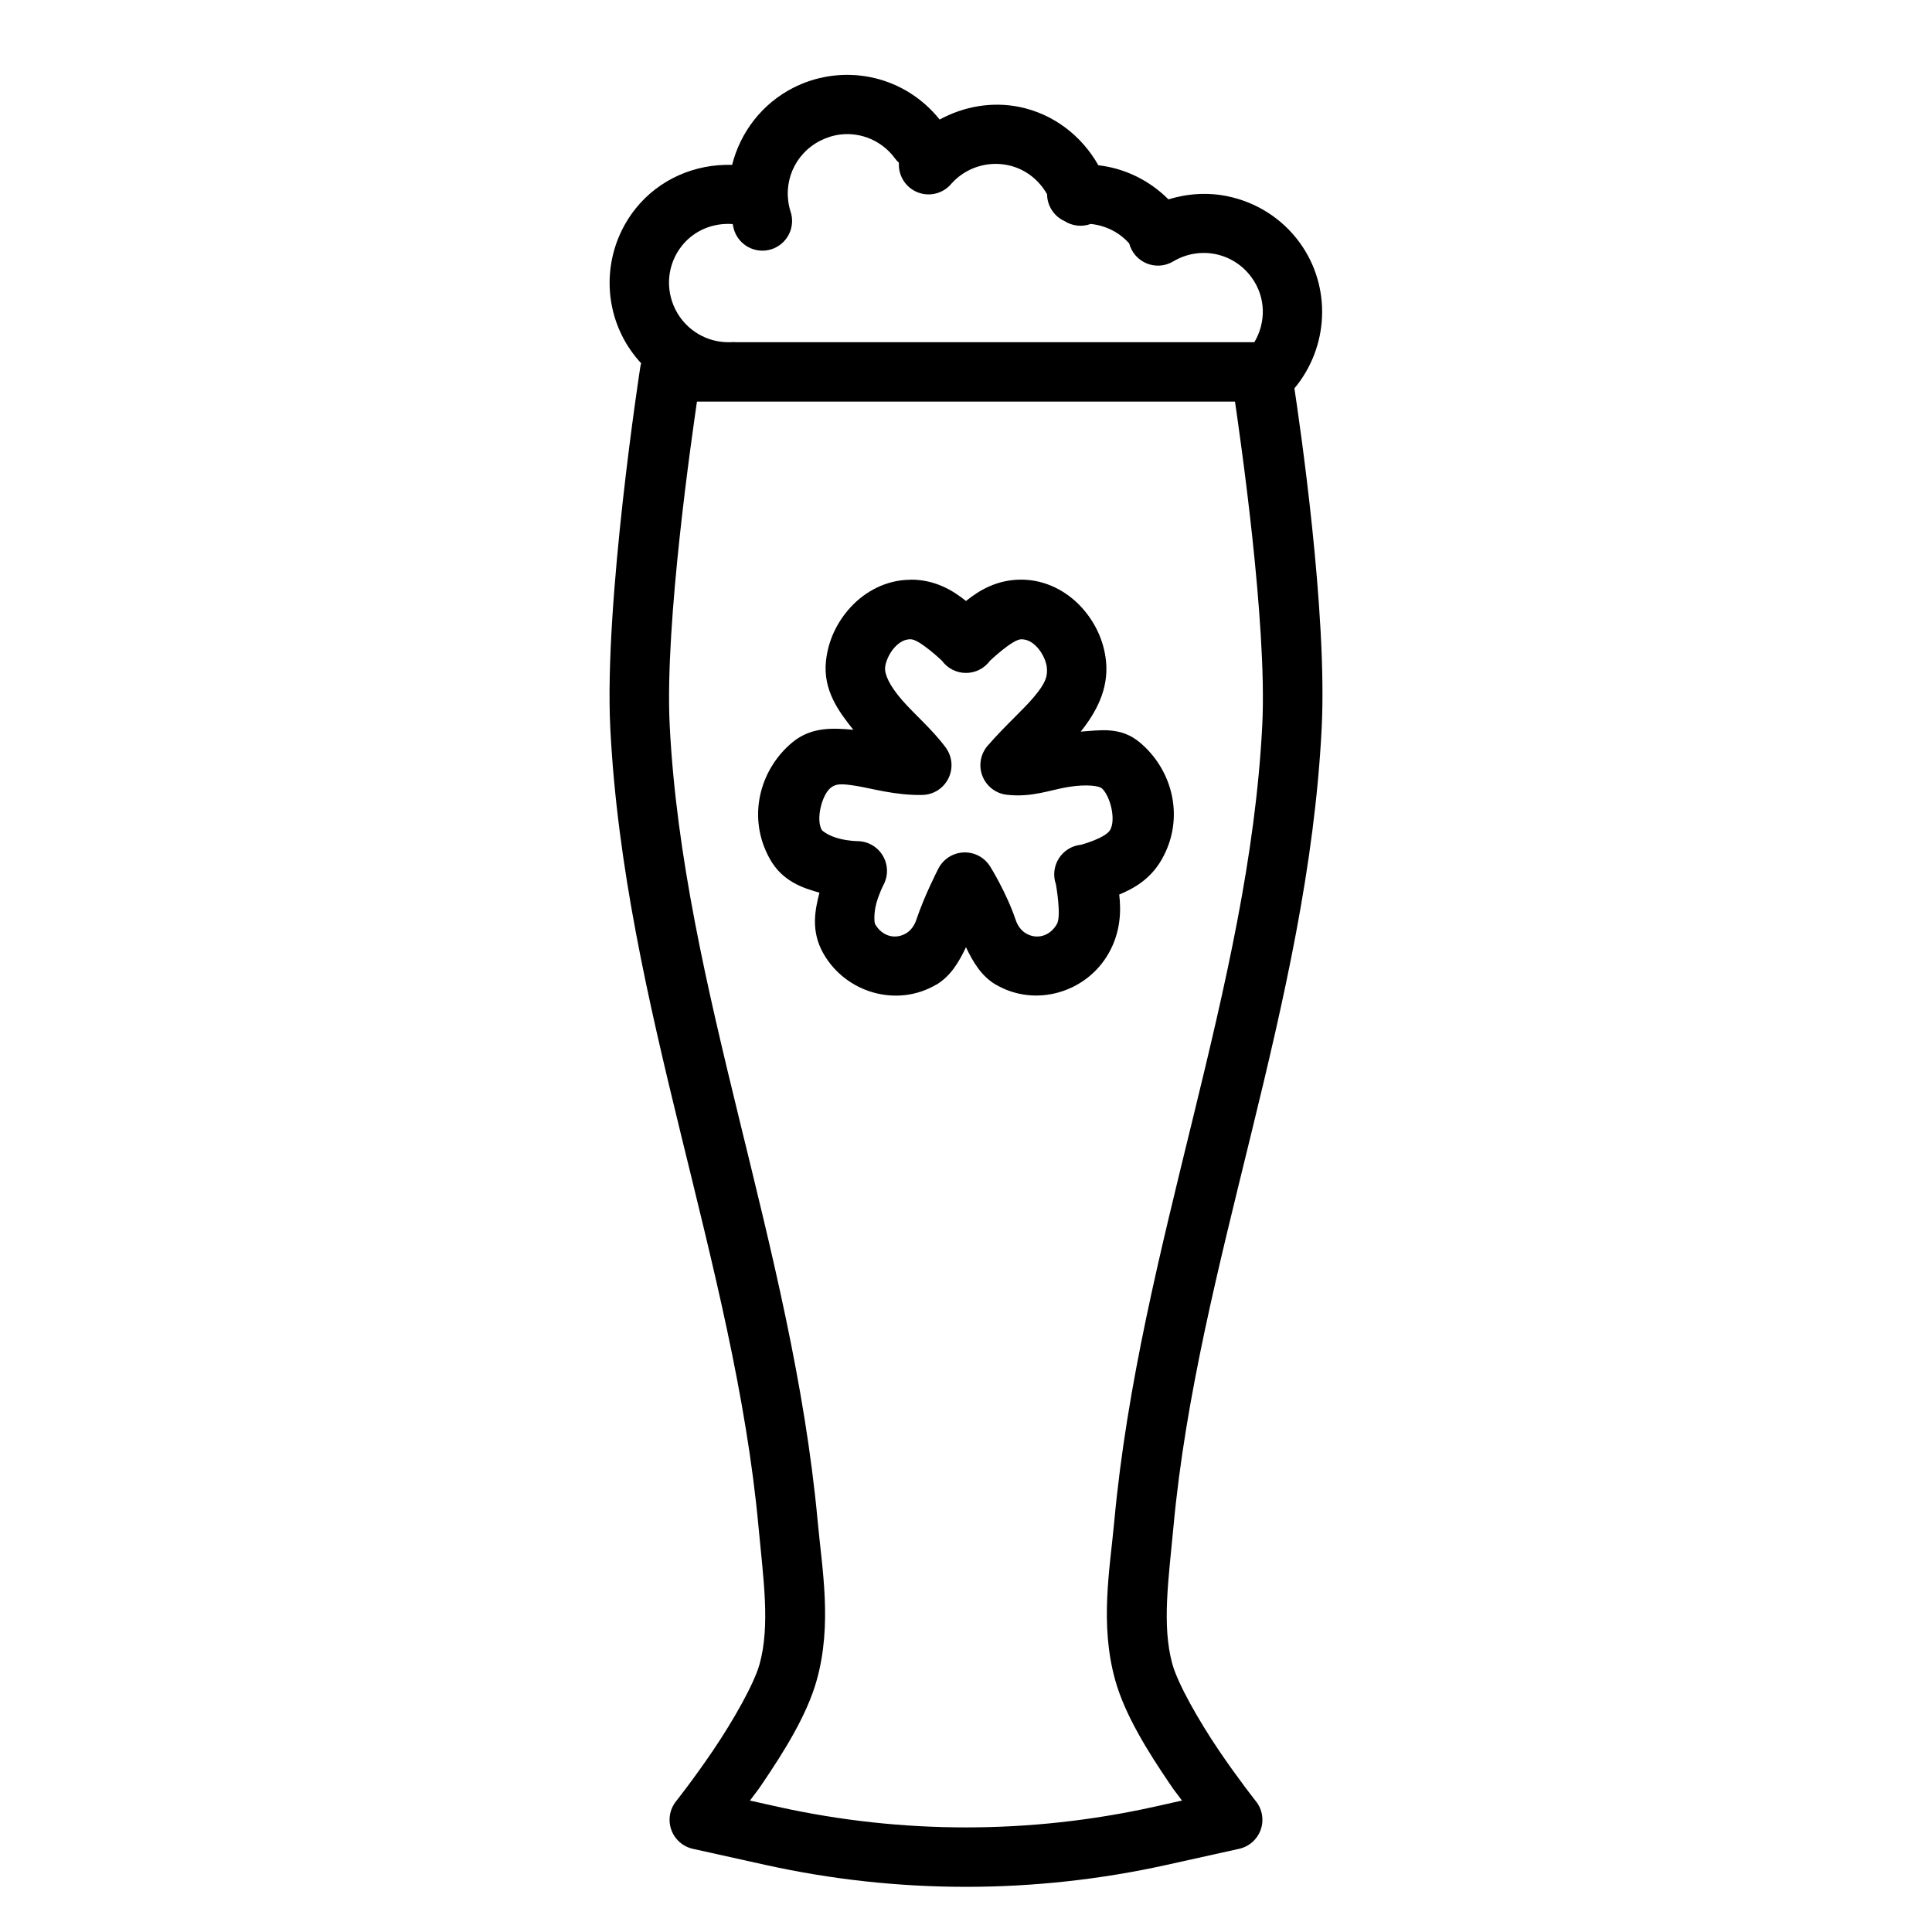 <?xml version="1.0" encoding="UTF-8"?>
<!-- Uploaded to: SVG Repo, www.svgrepo.com, Generator: SVG Repo Mixer Tools -->
<svg fill="#000000" width="800px" height="800px" version="1.1" viewBox="144 144 512 512" xmlns="http://www.w3.org/2000/svg">
 <g>
  <path d="m370.42 163.9c-5.434-0.332-10.984 0.738-16.109 3.32-8.379 4.238-14.125 11.852-16.293 20.477-9.797-0.301-19.355 3.773-25.609 11.625-7.641 9.598-9.02 22.805-3.504 33.762 1.34 2.664 3.043 5.066 5.012 7.195l-0.004 0.004c-0.109 0.359-0.191 0.73-0.246 1.102 0 0-9.613 62.051-7.934 95.539 3.688 73.465 32.871 142.05 39.289 211.77 1.234 13.414 3.141 26 0.277 36.312-1.473 5.305-7.07 15.105-12.266 22.785-5.195 7.68-9.867 13.559-9.867 13.559-1.699 2.125-2.18 4.981-1.273 7.543 0.906 2.566 3.074 4.481 5.731 5.066l19.152 4.246c35.047 7.766 71.387 7.766 106.44 0l19.152-4.246c2.656-0.586 4.824-2.5 5.731-5.066 0.91-2.562 0.426-5.418-1.273-7.543 0 0-4.672-5.879-9.867-13.559-5.195-7.68-10.793-17.48-12.266-22.785-2.863-10.312-0.957-22.898 0.277-36.312 6.418-69.723 35.605-138.31 39.289-211.77 1.547-30.855-5.953-81.535-7.227-90.004 9.098-10.895 9.961-26.875 1.383-38.652-4.766-6.543-11.695-10.742-19.152-12.27-5.125-1.055-10.496-0.738-15.617 0.836-5.043-5.047-11.547-8.23-18.57-9.039-4.426-7.816-11.875-13.582-20.844-15.438-7.359-1.512-14.793-0.156-21.215 3.32-4.488-5.602-10.566-9.395-17.215-10.977-1.762-0.426-3.57-0.691-5.379-0.805zm-3.66 15.742c5.453-0.629 10.977 1.66 14.418 6.332v0.004c0.309 0.422 0.66 0.812 1.047 1.164-0.219 3.418 1.797 6.582 4.984 7.832 3.184 1.25 6.812 0.297 8.973-2.359 3.75-4.148 9.406-5.988 14.879-4.859 4.5 0.93 8.211 3.801 10.422 7.719h0.004c0.023 3.066 1.82 5.836 4.609 7.106 2.07 1.328 4.641 1.613 6.949 0.77 3.91 0.395 7.562 2.176 10.207 5.168 0.625 2.394 2.344 4.356 4.637 5.293 2.289 0.938 4.891 0.742 7.016-0.527 7.043-4.195 15.957-2.383 20.781 4.242 3.812 5.234 3.856 11.883 0.738 17.156h-137.39v0.004c-0.48-0.047-0.965-0.047-1.445 0-6.156 0.203-11.832-3.168-14.602-8.672-2.769-5.504-2.117-12.062 1.723-16.883 3.277-4.117 8.336-6.129 13.465-5.75 0.113 0.426 0.148 0.852 0.277 1.258l-0.004 0.004c0.566 2.055 1.938 3.793 3.809 4.816 1.867 1.027 4.07 1.25 6.106 0.621 2.035-0.629 3.731-2.059 4.695-3.957 0.965-1.898 1.117-4.109 0.426-6.125-2.293-7.391 1.027-15.234 7.934-18.727 1.727-0.867 3.531-1.418 5.348-1.629zm-38.062 70.785h142.59c1.145 8.02 8.59 58.523 7.227 85.699-3.496 69.715-32.504 138.09-39.23 211.12-1.16 12.578-3.879 27.129 0.246 41.973 2.602 9.363 8.82 19.168 14.387 27.398 1.742 2.574 1.82 2.484 3.32 4.551l-7.441 1.66c-32.805 7.269-66.805 7.269-99.609 0l-7.441-1.66c1.5-2.07 1.578-1.977 3.32-4.551 5.566-8.23 11.785-18.035 14.387-27.398 4.125-14.844 1.402-29.395 0.246-41.973-6.723-73.035-35.73-141.41-39.23-211.12-1.363-27.176 6.078-77.68 7.227-85.699z" fill-rule="evenodd"/>
  <path d="m385.36 297.64c-6.519 0-12.113 3.144-15.863 7.195-3.75 4.051-6.051 9.035-6.609 14.359-0.812 7.738 3.391 13.379 7.254 18.203-5.164-0.441-11.043-0.898-16.141 3.32-8.777 7.266-12.105 20.094-5.934 30.992 3.332 5.887 8.707 7.629 13.098 8.855-1.148 4.469-2.375 10.098 1.016 16.082 5.941 10.5 19.52 14.418 29.914 8.301l-0.004 0.008h0.031c3.852-2.273 6.035-6.094 7.871-9.93 1.832 3.832 4.031 7.625 7.871 9.902v-0.004h0.031c10.398 6.121 23.973 2.188 29.914-8.301 3.168-5.59 3.316-11.176 2.797-15.559 3.902-1.621 8.32-4.086 11.312-9.379 6.172-10.898 2.844-23.727-5.934-30.992-5.047-4.18-10.445-3.164-15.586-2.801 3.867-4.832 7.5-11.105 6.703-18.727-0.559-5.324-2.859-10.309-6.609-14.359s-9.344-7.195-15.863-7.195c-6.465 0-11.145 2.848-14.633 5.66-3.492-2.812-8.172-5.66-14.633-5.66zm0 15.777c2.281 0 8.27 5.688 8.27 5.688 1.484 2.031 3.848 3.231 6.363 3.231 2.516 0 4.879-1.199 6.363-3.231 0 0 5.988-5.688 8.27-5.688 1.555 0 2.906 0.676 4.273 2.152 1.367 1.48 2.359 3.734 2.519 5.258 0.277 2.637-0.57 4.473-3.441 7.902-2.871 3.434-7.594 7.535-12.234 12.887v-0.004c-1.922 2.211-2.457 5.309-1.395 8.035 1.066 2.731 3.555 4.644 6.465 4.973 6.703 0.77 11.562-1.324 16.449-2.09 4.887-0.77 7.992-0.219 8.668 0.332 2.188 1.812 3.902 8.199 2.273 11.07-1.242 2.195-7.715 3.938-7.715 3.938l0.004-0.004c-2.41 0.234-4.578 1.566-5.879 3.606-1.301 2.039-1.594 4.566-0.793 6.848 0 0 1.516 8.355 0.277 10.547-1.855 3.273-5.348 4.176-8.207 2.492-1.172-0.691-2.168-1.906-2.734-3.598-2.391-7.121-6.703-14.051-6.703-14.051h-0.004c-1.48-2.453-4.168-3.91-7.031-3.809-2.859 0.102-5.441 1.746-6.742 4.297 0 0-3.613 6.926-5.84 13.559-0.57 1.695-1.574 2.91-2.734 3.598-2.867 1.684-6.352 0.789-8.207-2.492-0.191-0.348-0.391-2.844 0.367-5.535 0.758-2.691 1.844-4.766 1.844-4.766l-0.004 0.004c1.324-2.434 1.277-5.383-0.129-7.769-1.402-2.387-3.957-3.863-6.727-3.887 0 0-2.269 0-4.859-0.676-2.586-0.629-4.418-1.969-4.613-2.305-1.625-2.871 0.086-9.258 2.273-11.07 1.387-1.148 2.641-1.273 6.887-0.582s10.234 2.508 17.461 2.398l0.008-0.004c2.953-0.047 5.633-1.742 6.941-4.391 1.309-2.652 1.027-5.809-0.73-8.188-3.633-4.894-8.258-8.754-11.59-12.605-3.332-3.852-4.652-6.805-4.457-8.672 0.16-1.527 1.152-3.781 2.519-5.258 1.367-1.48 2.719-2.152 4.273-2.152z"/>
 </g>
</svg>